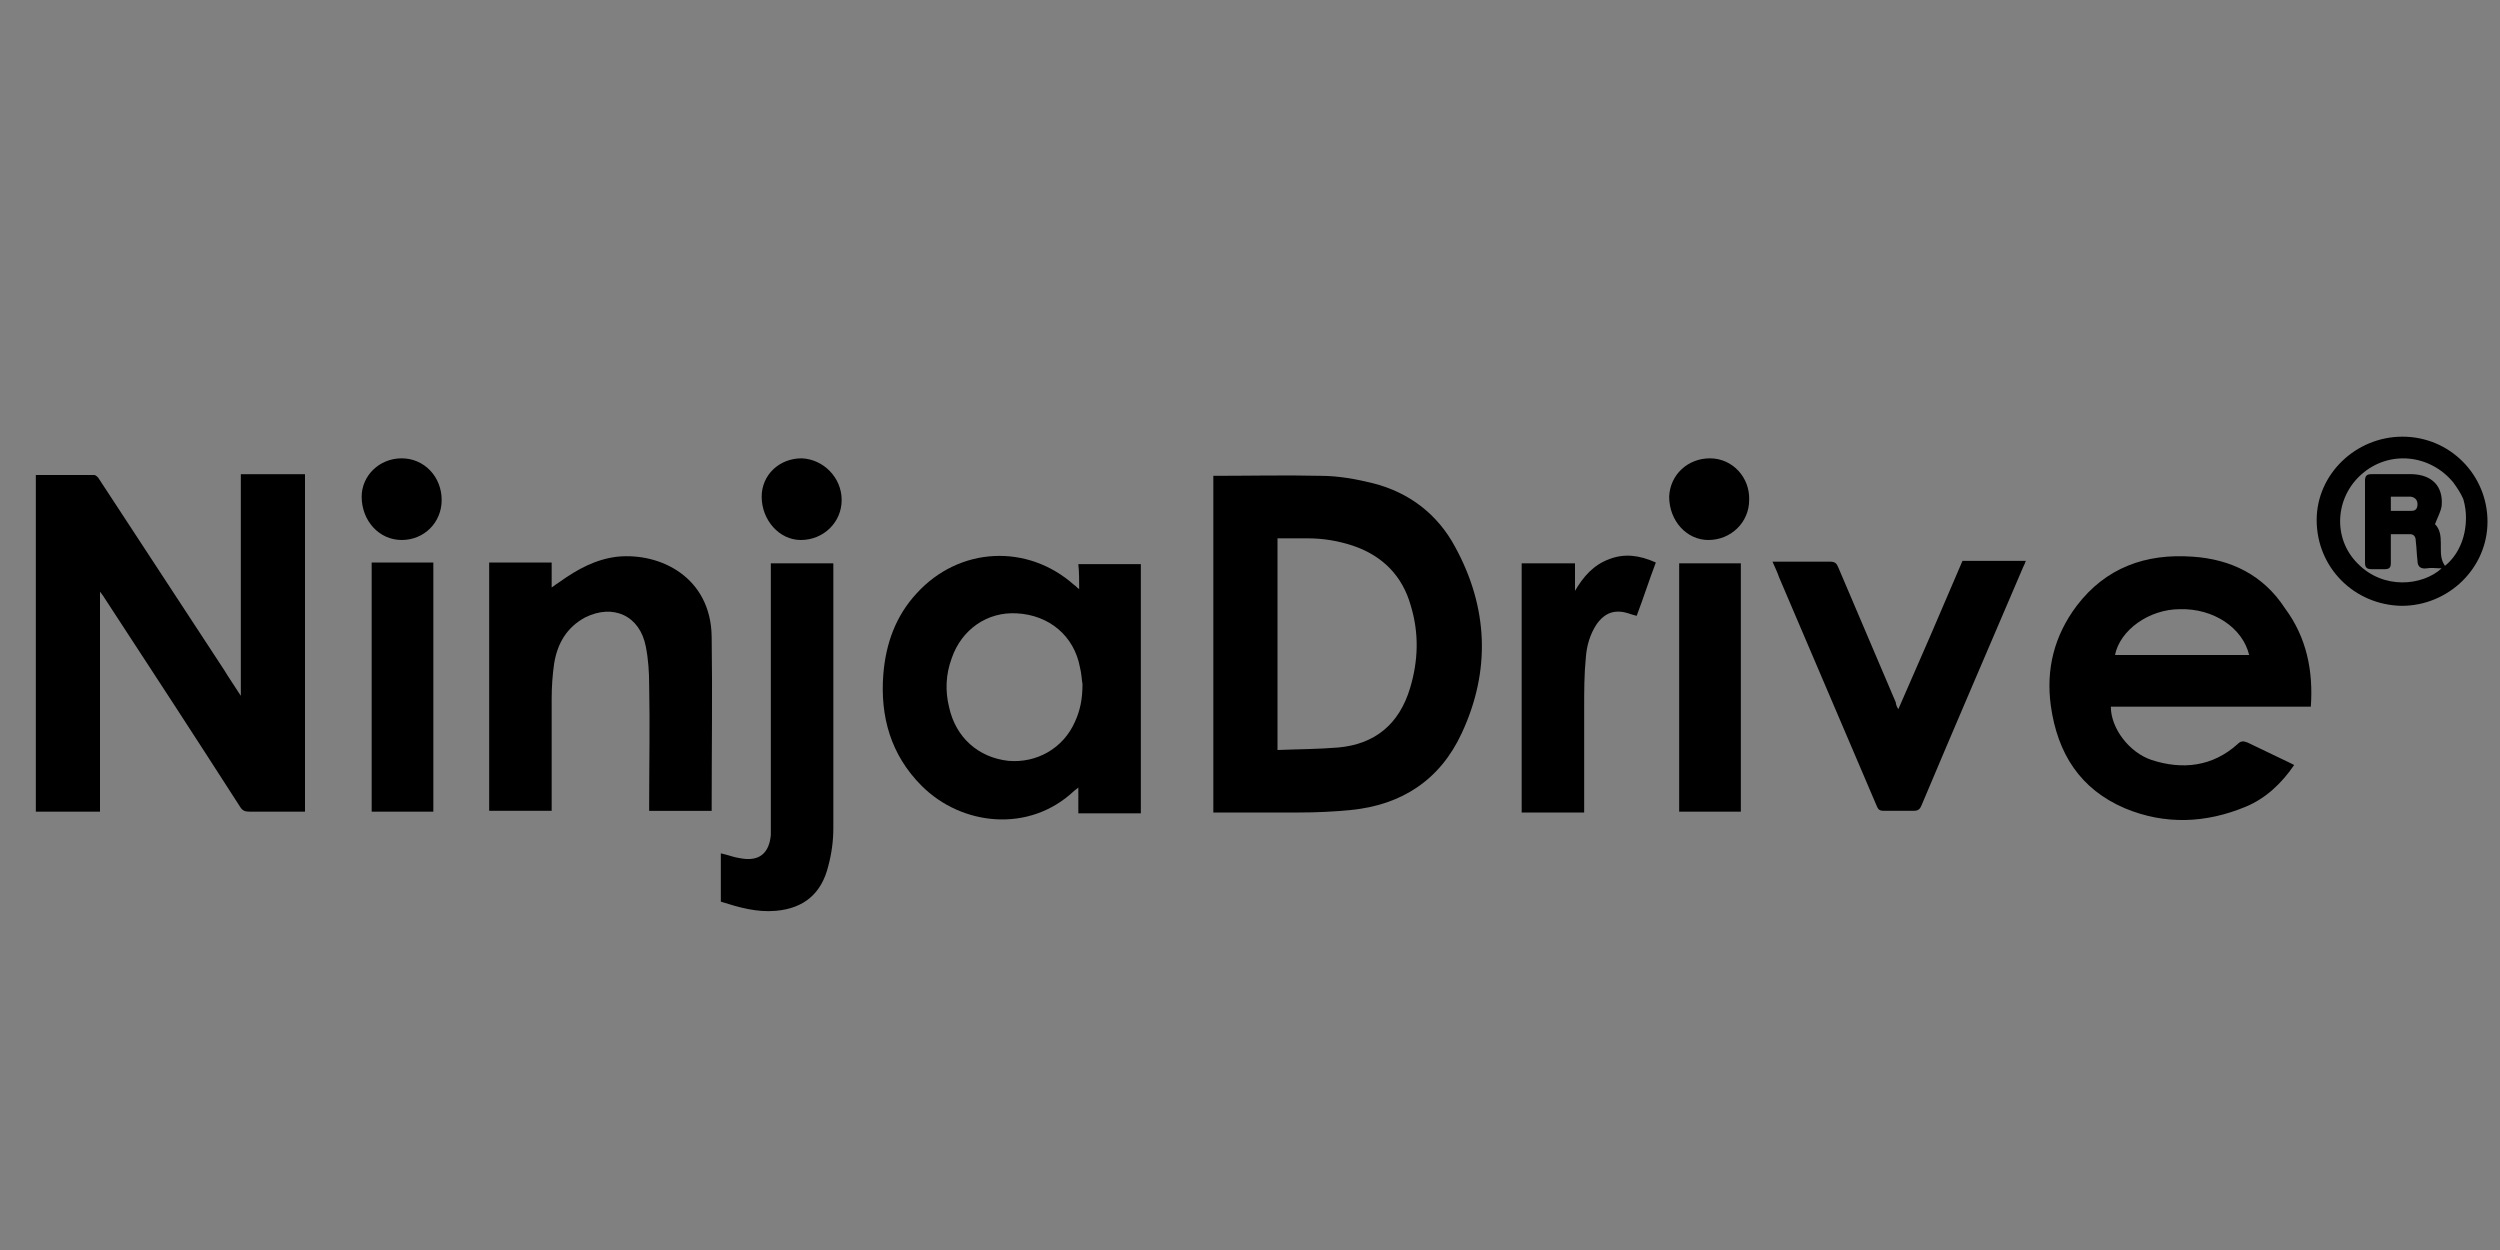 <?xml version="1.0" encoding="utf-8"?>
<!-- Generator: Adobe Illustrator 26.5.1, SVG Export Plug-In . SVG Version: 6.00 Build 0)  -->
<svg version="1.0" id="Layer_1" xmlns="http://www.w3.org/2000/svg" xmlns:xlink="http://www.w3.org/1999/xlink" x="0px" y="0px"
	 viewBox="0 0 300 150" style="enable-background:new 0 0 300 150;" xml:space="preserve">
<rect x="0" y="0" width="300" height="150" fill="#808080" stroke="none"/>
<style type="text/css">
	.st0{fill:none;}
	.st1{fill:#FFFFFF;}
</style>
<g>
	<path class="st0" d="M293.4,67.9C293.4,67.9,293.4,67.9,293.4,67.9c-0.5-0.7-0.5-1.4-0.5-2.2C292.9,66.4,292.9,67.2,293.4,67.9z"/>
	<path d="M28.9,83.5c-0.7-1.1-1.4-2.1-2-3.1c-5-7.6-10-15.3-15-22.9c-0.1-0.2-0.4-0.5-0.6-0.5c-2.3,0-4.7,0-7,0c0,13.5,0,27,0,40.4    c2.6,0,5.1,0,7.7,0c0-8.8,0-17.5,0-26.4c0.2,0.3,0.4,0.5,0.5,0.7c5.5,8.4,10.9,16.7,16.3,25.1c0.3,0.5,0.6,0.6,1.2,0.6    c1.3,0,2.6,0,3.8,0c0.9,0,1.9,0,2.8,0c0-13.5,0-27,0-40.5c-2.6,0-5.1,0-7.7,0C28.9,65.8,28.9,74.6,28.9,83.5z"/>
	<path d="M164.8,58c-2-0.5-4.2-0.9-6.3-0.9c-4.3-0.1-8.6,0-12.9,0c0,13.5,0,26.9,0,40.4c3.5,0,6.9,0,10.3,0c2.1,0,4.2-0.1,6.2-0.3    c6.1-0.6,10.7-3.6,13.3-9.2c3.5-7.5,3.2-15.1-0.8-22.4C172.5,61.7,169.1,59.1,164.8,58z M169.2,82.6c-1.3,4.3-4.2,6.7-8.6,7.1    c-2.4,0.2-4.8,0.2-7.3,0.3c0-8.6,0-16.9,0-25.4c1.2,0,2.4,0,3.6,0c1.9,0,3.7,0.3,5.5,0.9c3.5,1.2,5.9,3.6,6.9,7.2    C170.3,76,170.2,79.3,169.2,82.6z"/>
	<path d="M129.5,70.7c-0.3-0.2-0.4-0.4-0.6-0.5c-5.6-5-13.8-4.6-18.9,1c-2.5,2.7-3.7,6-4,9.7c-0.4,5.1,0.9,9.7,4.6,13.4    c4.8,4.8,12.9,5.7,18.3,0.6c0.1-0.1,0.3-0.2,0.5-0.4c0,1.1,0,2.1,0,3.1c2.5,0,5,0,7.5,0c0-10,0-19.9,0-29.9c-2.5,0-5,0-7.5,0    C129.5,68.6,129.5,69.6,129.5,70.7z M129.9,82.1c0,1.8-0.3,3.2-0.9,4.5c-1.4,3.2-4.6,5-8,4.7c-3.6-0.4-6.3-2.8-7.1-6.4    c-0.5-2-0.4-4,0.3-5.9c1.2-3.5,4.3-5.6,7.8-5.4c3.9,0.2,6.9,2.7,7.6,6.5C129.8,80.9,129.8,81.6,129.9,82.1z"/>
	<path d="M263.1,66.8c-5.6-0.4-10.4,1.3-13.9,5.9c-2.7,3.6-3.7,7.6-3.1,12c0.8,5.7,3.5,10,8.9,12.3c4.8,2,9.7,1.8,14.5-0.2    c2.4-1,4.3-2.8,5.8-5c-0.2-0.1-0.4-0.2-0.6-0.3c-1.7-0.8-3.3-1.6-5-2.4c-0.5-0.2-0.8-0.2-1.2,0.2c-3,2.7-6.6,3.1-10.3,1.9    c-2.7-0.9-4.9-3.8-4.9-6.4c8,0,16,0,24,0c0.3-4.3-0.5-8.3-3.1-11.8C271.6,69,267.7,67.1,263.1,66.8z M253.8,78.6    c0.6-3,4.1-5.5,7.8-5.5c4-0.1,7.5,2.2,8.3,5.5C264.5,78.6,259.1,78.6,253.8,78.6z"/>
	<path d="M74.1,66.8c-2.6,0.3-4.8,1.5-6.9,3c-0.3,0.2-0.6,0.4-1,0.7c0-1.1,0-2.1,0-3c-2.5,0-5,0-7.5,0c0,10,0,19.9,0,29.8    c2.5,0,5,0,7.5,0c0-0.3,0-0.6,0-0.8c0-4.2,0-8.5,0-12.7c0-1.4,0.1-2.8,0.3-4.2c0.4-2.4,1.5-4.3,3.7-5.5c3.4-1.7,6.6-0.2,7.3,3.5    c0.3,1.5,0.4,3.1,0.4,4.6c0.1,4.8,0,9.5,0,14.3c0,0.2,0,0.5,0,0.8c2.5,0,5,0,7.5,0c0-0.1,0-0.2,0-0.3c0-6.9,0.1-13.7,0-20.6    C85.3,69.3,79.3,66.3,74.1,66.8z"/>
	<path d="M227.8,85.1c-0.2-0.3-0.3-0.6-0.3-0.8c-2.3-5.4-4.6-10.8-6.9-16.2c-0.2-0.5-0.4-0.7-1-0.7c-2.1,0-4.2,0-6.2,0    c-0.2,0-0.4,0-0.7,0c0.3,0.7,0.6,1.3,0.8,1.9c3.9,9.1,7.8,18.3,11.7,27.4c0.2,0.5,0.4,0.6,0.9,0.6c1.2,0,2.3,0,3.5,0    c0.6,0,0.8-0.2,1-0.7c4-9.5,8.1-19,12.2-28.6c0.1-0.2,0.2-0.4,0.3-0.7c-2.6,0-5.1,0-7.6,0C232.9,73.4,230.4,79.2,227.8,85.1z"/>
	<path d="M100,67.6c-2.5,0-5,0-7.5,0c0,0.3,0,0.6,0,0.9c0,10,0,20,0,30.1c0,0.5,0,1.1,0,1.6c-0.2,2.2-1.4,3.2-3.6,2.8    c-0.8-0.1-1.5-0.4-2.4-0.6c0,1.9,0,3.8,0,5.8c2.2,0.7,4.3,1.3,6.6,1.1c3.4-0.3,5.5-2.1,6.3-5.4c0.4-1.5,0.6-3,0.6-4.5    c0-10.3,0-20.7,0-31C100,68.1,100,67.8,100,67.6z"/>
	<path d="M193.1,67.1c-1.9,0.7-3.1,2.1-4.1,3.8c0-1.1,0-2.2,0-3.3c-2.2,0-4.3,0-6.4,0c0,10,0,19.9,0,29.9c2.5,0,4.9,0,7.5,0    c0-0.3,0-0.6,0-0.8c0-3.9,0-7.8,0-11.7c0-2,0-4.1,0.2-6.1c0.1-1.4,0.5-2.8,1.3-4c1-1.4,2.2-1.8,3.8-1.3c0.3,0.1,0.6,0.2,1,0.3    c0.8-2.1,1.5-4.3,2.3-6.4C196.7,66.6,194.9,66.4,193.1,67.1z"/>
	<path d="M288.3,52.4c-5.6,0-10.3,4.5-10.3,10c0,5.7,4.5,10.2,10.2,10.3c5.6,0,10.3-4.5,10.3-10.1C298.5,57,294,52.4,288.3,52.4z     M293.4,67.9C293.4,67.9,293.4,67.9,293.4,67.9C293.4,67.9,293.4,67.9,293.4,67.9c-0.5-0.7-0.5-1.4-0.5-2.2c0-0.2,0-0.4,0-0.5    c0-0.9-0.1-1.7-0.7-2.3c0.3-0.8,0.7-1.5,0.8-2.2c0.2-2.3-1.1-3.7-3.5-3.8c-1.6,0-3.3,0-4.9,0c-0.6,0-0.8,0.2-0.8,0.8    c0,3.3,0,6.5,0,9.8c0,0.6,0.2,0.8,0.8,0.8c0.5,0,1.1,0,1.6,0c0.5,0,0.7-0.2,0.7-0.7c0-1.1,0-2.3,0-3.5c0.8,0,1.5,0,2.3,0    c0.6,0,0.7,0.5,0.7,0.9c0.1,0.8,0.1,1.5,0.2,2.3c0,0.7,0.4,1,1.1,0.9c0.6-0.1,1.1,0,1.8,0c-2.3,2.1-7,2.6-10.1-0.6    c-3-3-2.7-7.9,0.5-10.7c3.3-2.9,8.2-2.4,11,1c0.5,0.7,0.9,1.3,1.2,2C296.5,63,295.4,66.3,293.4,67.9z M290.1,60.5    c0,0.5-0.2,0.8-0.7,0.8c-0.8,0-1.6,0-2.5,0c0-0.6,0-1.1,0-1.7c0.8,0,1.6,0,2.4,0C289.9,59.7,290.1,60.1,290.1,60.5z"/>
	<path d="M44.6,97.4c2.5,0,5,0,7.4,0c0-10,0-19.9,0-29.9c-2.5,0-4.9,0-7.4,0C44.6,77.5,44.6,87.5,44.6,97.4z"/>
	<path d="M201.5,97.4c2.5,0,5,0,7.4,0c0-10,0-19.9,0-29.8c-2.5,0-5,0-7.4,0C201.5,77.5,201.5,87.5,201.5,97.4z"/>
	<path d="M48.2,55c-2.7,0-4.8,2.1-4.8,4.6c0,2.9,2.1,5.2,4.8,5.2c2.7,0,4.8-2.1,4.8-4.8C53,57.2,50.9,55,48.2,55z"/>
	<path d="M205.2,55c-2.7,0-4.8,2-4.9,4.6c0,2.9,2.1,5.2,4.7,5.2c2.7,0,4.9-2.1,4.9-4.8C210,57.3,207.9,55,205.2,55z"/>
	<path d="M96.2,55c-2.7,0-4.8,2-4.8,4.6c0,2.8,2.1,5.2,4.7,5.2c2.7,0,4.9-2.1,4.9-4.8C101,57.3,98.8,55.1,96.2,55z"/>
	<path class="st1" d="M293.4,67.9C293.4,67.9,293.4,67.9,293.4,67.9c2-1.6,3.1-4.8,2-7.9C296.5,63,295.4,66.3,293.4,67.9z"/>
</g>
</svg>
